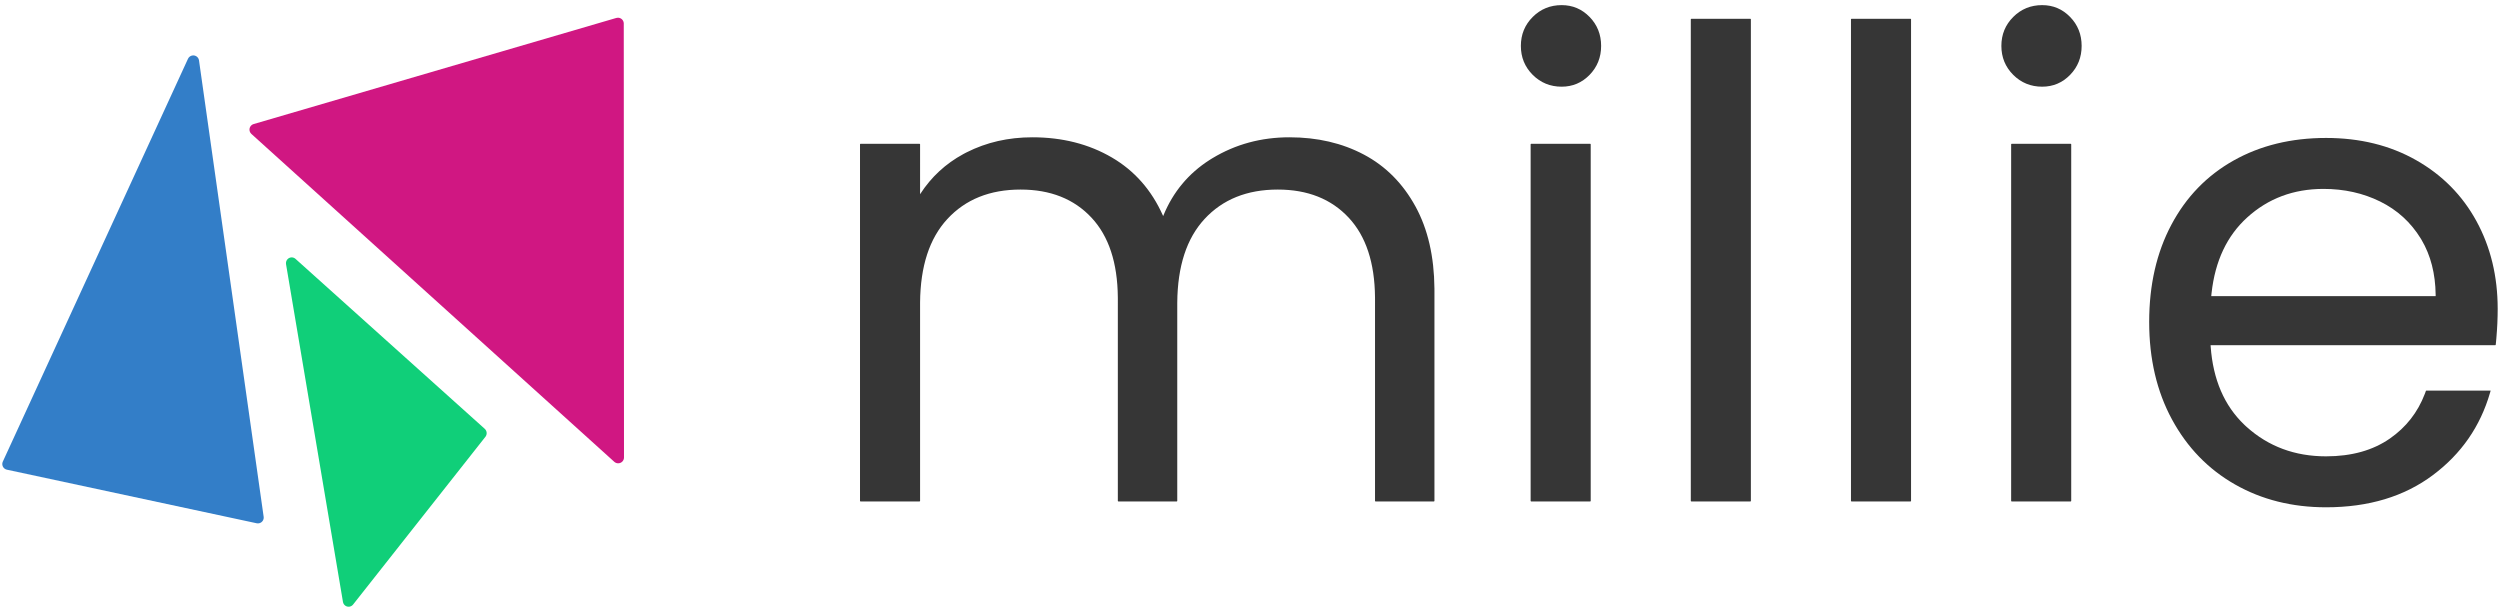 <svg xmlns="http://www.w3.org/2000/svg" xmlns:xlink="http://www.w3.org/1999/xlink" width="910px" height="222px" viewBox="0 0 910 222"><title>millie-logo</title><g id="millie-logo" stroke="none" stroke-width="1" fill="none" fill-rule="evenodd"><g id="Group-2"><path d="M68.413,21.085 L100.033,185.864 C100.079,186.107 100.083,186.358 100.043,186.603 C99.86,187.718 98.833,188.484 97.721,188.358 L97.617,188.344 L5.841,173.306 C5.689,173.281 5.539,173.239 5.396,173.182 C4.348,172.761 3.822,171.595 4.185,170.539 L4.223,170.438 L64.379,20.696 C64.646,20.03 65.234,19.545 65.941,19.41 C67.05,19.197 68.124,19.894 68.389,20.978 L68.413,21.085 Z" id="Clip-2" fill="#337EC8" transform="translate(52.071, 103.872) rotate(2.8) translate(-52.071, -103.872) "></path><path d="M223.267,5.384 L231.068,163.158 C231.093,163.681 230.922,164.195 230.589,164.6 C229.871,165.472 228.599,165.622 227.699,164.962 L227.607,164.891 L89.844,52.141 C89.543,51.894 89.316,51.569 89.188,51.202 C88.817,50.134 89.354,48.971 90.392,48.551 L90.495,48.513 L220.456,3.489 C220.648,3.422 220.848,3.384 221.05,3.374 C222.184,3.32 223.151,4.165 223.259,5.279 L223.267,5.384 Z" id="Clip-5" fill="#D01782" transform="translate(160.071, 84.372) rotate(2.8) translate(-160.071, -84.372) "></path><path d="M104.37,95.767 L104.462,95.837 L176.29,154.267 C177.128,154.948 177.314,156.157 176.738,157.062 L176.676,157.155 L131.547,220.495 C131.248,220.914 130.807,221.208 130.309,221.321 C129.22,221.566 128.14,220.9 127.846,219.821 L127.82,219.715 L101.12,97.946 C100.983,97.319 101.134,96.664 101.529,96.163 C102.227,95.282 103.476,95.117 104.37,95.767 L104.37,95.767 Z" id="Clip-8" fill="#10CF79" transform="translate(139.071, 158.372) rotate(2.8) translate(-139.071, -158.372) "></path><path d="M469.373,49.976 C479.509,49.976 488.539,52.075 496.462,56.274 C504.388,60.475 510.65,66.776 515.246,75.176 C519.739,83.387 522.034,93.336 522.134,105.021 L522.138,105.821 L522.138,182.372 L521.987,182.522 L500.658,182.522 L500.507,182.372 L500.508,108.902 L500.505,108.224 C500.395,95.635 497.208,85.983 490.949,79.26 C484.58,72.419 475.969,68.999 465.108,68.999 C453.93,68.999 445.043,72.577 438.437,79.734 C431.941,86.771 428.636,96.895 428.525,110.111 L428.522,110.798 L428.522,182.372 L428.373,182.522 L407.043,182.522 L406.892,182.372 L406.893,108.902 L406.89,108.224 C406.78,95.635 403.593,85.983 397.334,79.26 C390.965,72.419 382.354,68.999 371.493,68.999 C360.315,68.999 351.428,72.577 344.822,79.734 C338.326,86.771 335.021,96.895 334.91,110.111 L334.908,110.798 L334.908,182.372 L334.757,182.522 L313.19,182.522 L313.041,182.372 L313.041,52.496 L313.19,52.346 L334.757,52.346 L334.908,52.496 L334.907,70.704 L335.001,70.559 C338.991,64.408 344.208,59.583 350.65,56.083 L351.258,55.759 L351.872,55.443 C359.083,51.798 367.045,49.976 375.759,49.976 C386.686,49.976 396.351,52.431 404.748,57.343 C412.971,62.153 419.145,69.165 423.267,78.376 L423.389,78.653 L423.492,78.4 C427,69.875 432.594,63.154 440.27,58.24 L440.797,57.908 L441.33,57.581 C449.728,52.511 459.077,49.976 469.373,49.976 Z" id="Path" fill="#363636" fill-rule="nonzero"></path><path d="M568.439,1.865 C572.43,1.865 575.826,3.303 578.62,6.176 C581.412,9.048 582.809,12.562 582.809,16.709 C582.809,20.855 581.412,24.369 578.62,27.241 C575.826,30.114 572.43,31.553 568.439,31.553 C564.292,31.553 560.778,30.115 557.905,27.243 C555.033,24.37 553.596,20.856 553.596,16.709 C553.596,12.561 555.033,9.047 557.905,6.175 C560.778,3.302 564.292,1.865 568.439,1.865 Z" id="Path" fill="#363636" fill-rule="nonzero"></path><polygon id="Path" fill="#363636" fill-rule="nonzero" points="578.867 52.346 579.018 52.496 579.018 182.372 578.867 182.522 557.301 182.522 557.15 182.372 557.15 52.496 557.301 52.346"></polygon><polygon id="Path" fill="#363636" fill-rule="nonzero" points="637.169 6.842 637.319 6.992 637.319 182.372 637.169 182.522 615.602 182.522 615.452 182.372 615.452 6.992 615.602 6.842"></polygon><polygon id="Path" fill="#363636" fill-rule="nonzero" points="695.471 6.842 695.621 6.992 695.621 182.372 695.471 182.522 673.904 182.522 673.755 182.372 673.755 6.992 673.904 6.842"></polygon><path d="M743.346,1.865 C747.336,1.865 750.732,3.303 753.526,6.176 C756.318,9.048 757.716,12.562 757.716,16.709 C757.716,20.855 756.318,24.369 753.526,27.241 C750.732,30.114 747.336,31.553 743.346,31.553 C739.198,31.553 735.684,30.115 732.811,27.243 C729.939,24.37 728.501,20.856 728.501,16.709 C728.501,12.561 729.939,9.047 732.811,6.175 C735.684,3.302 739.198,1.865 743.346,1.865 Z" id="Path" fill="#363636" fill-rule="nonzero"></path><polygon id="Path" fill="#363636" fill-rule="nonzero" points="753.774 52.346 753.923 52.496 753.923 182.372 753.774 182.522 732.207 182.522 732.057 182.372 732.057 52.496 732.207 52.346"></polygon><path d="M846.678,50.213 C859.027,50.213 869.954,52.905 879.457,58.29 C888.962,63.676 896.289,71.083 901.438,80.508 C906.585,89.932 909.159,100.582 909.159,112.457 C909.159,115.85 908.997,119.405 908.674,123.121 L908.56,124.366 L908.447,125.506 L908.298,125.642 L804.652,125.641 L804.685,126.14 C805.549,138.149 809.633,147.636 816.936,154.61 L817.337,154.988 L817.745,155.361 C825.696,162.524 835.338,166.106 846.678,166.106 C855.97,166.106 863.722,163.941 869.936,159.615 C875.82,155.519 880.045,150.12 882.615,143.417 L882.831,142.839 L883.034,142.268 L883.176,142.169 L906.6,142.169 L906.356,143.027 C902.811,155.236 895.903,165.192 885.635,172.893 C875.18,180.735 862.193,184.655 846.678,184.655 C834.328,184.655 823.282,181.883 813.542,176.34 C803.8,170.796 796.157,162.915 790.614,152.7 C785.071,142.486 782.301,130.651 782.301,117.197 C782.301,103.743 784.992,91.948 790.376,81.813 C795.761,71.676 803.326,63.873 813.069,58.408 C822.809,52.944 834.013,50.213 846.678,50.213 Z M845.73,68.762 C834.864,68.762 825.618,72.224 817.983,79.151 C810.622,85.829 806.297,94.996 805.009,106.66 L804.94,107.31 L804.893,107.803 L886.579,107.803 L886.576,107.254 C886.479,99.595 884.772,92.954 881.457,87.329 L881.152,86.821 C877.532,80.92 872.616,76.436 866.401,73.368 C860.181,70.297 853.291,68.762 845.73,68.762 Z" id="Shape" fill="#363636" fill-rule="nonzero"></path></g></g></svg>